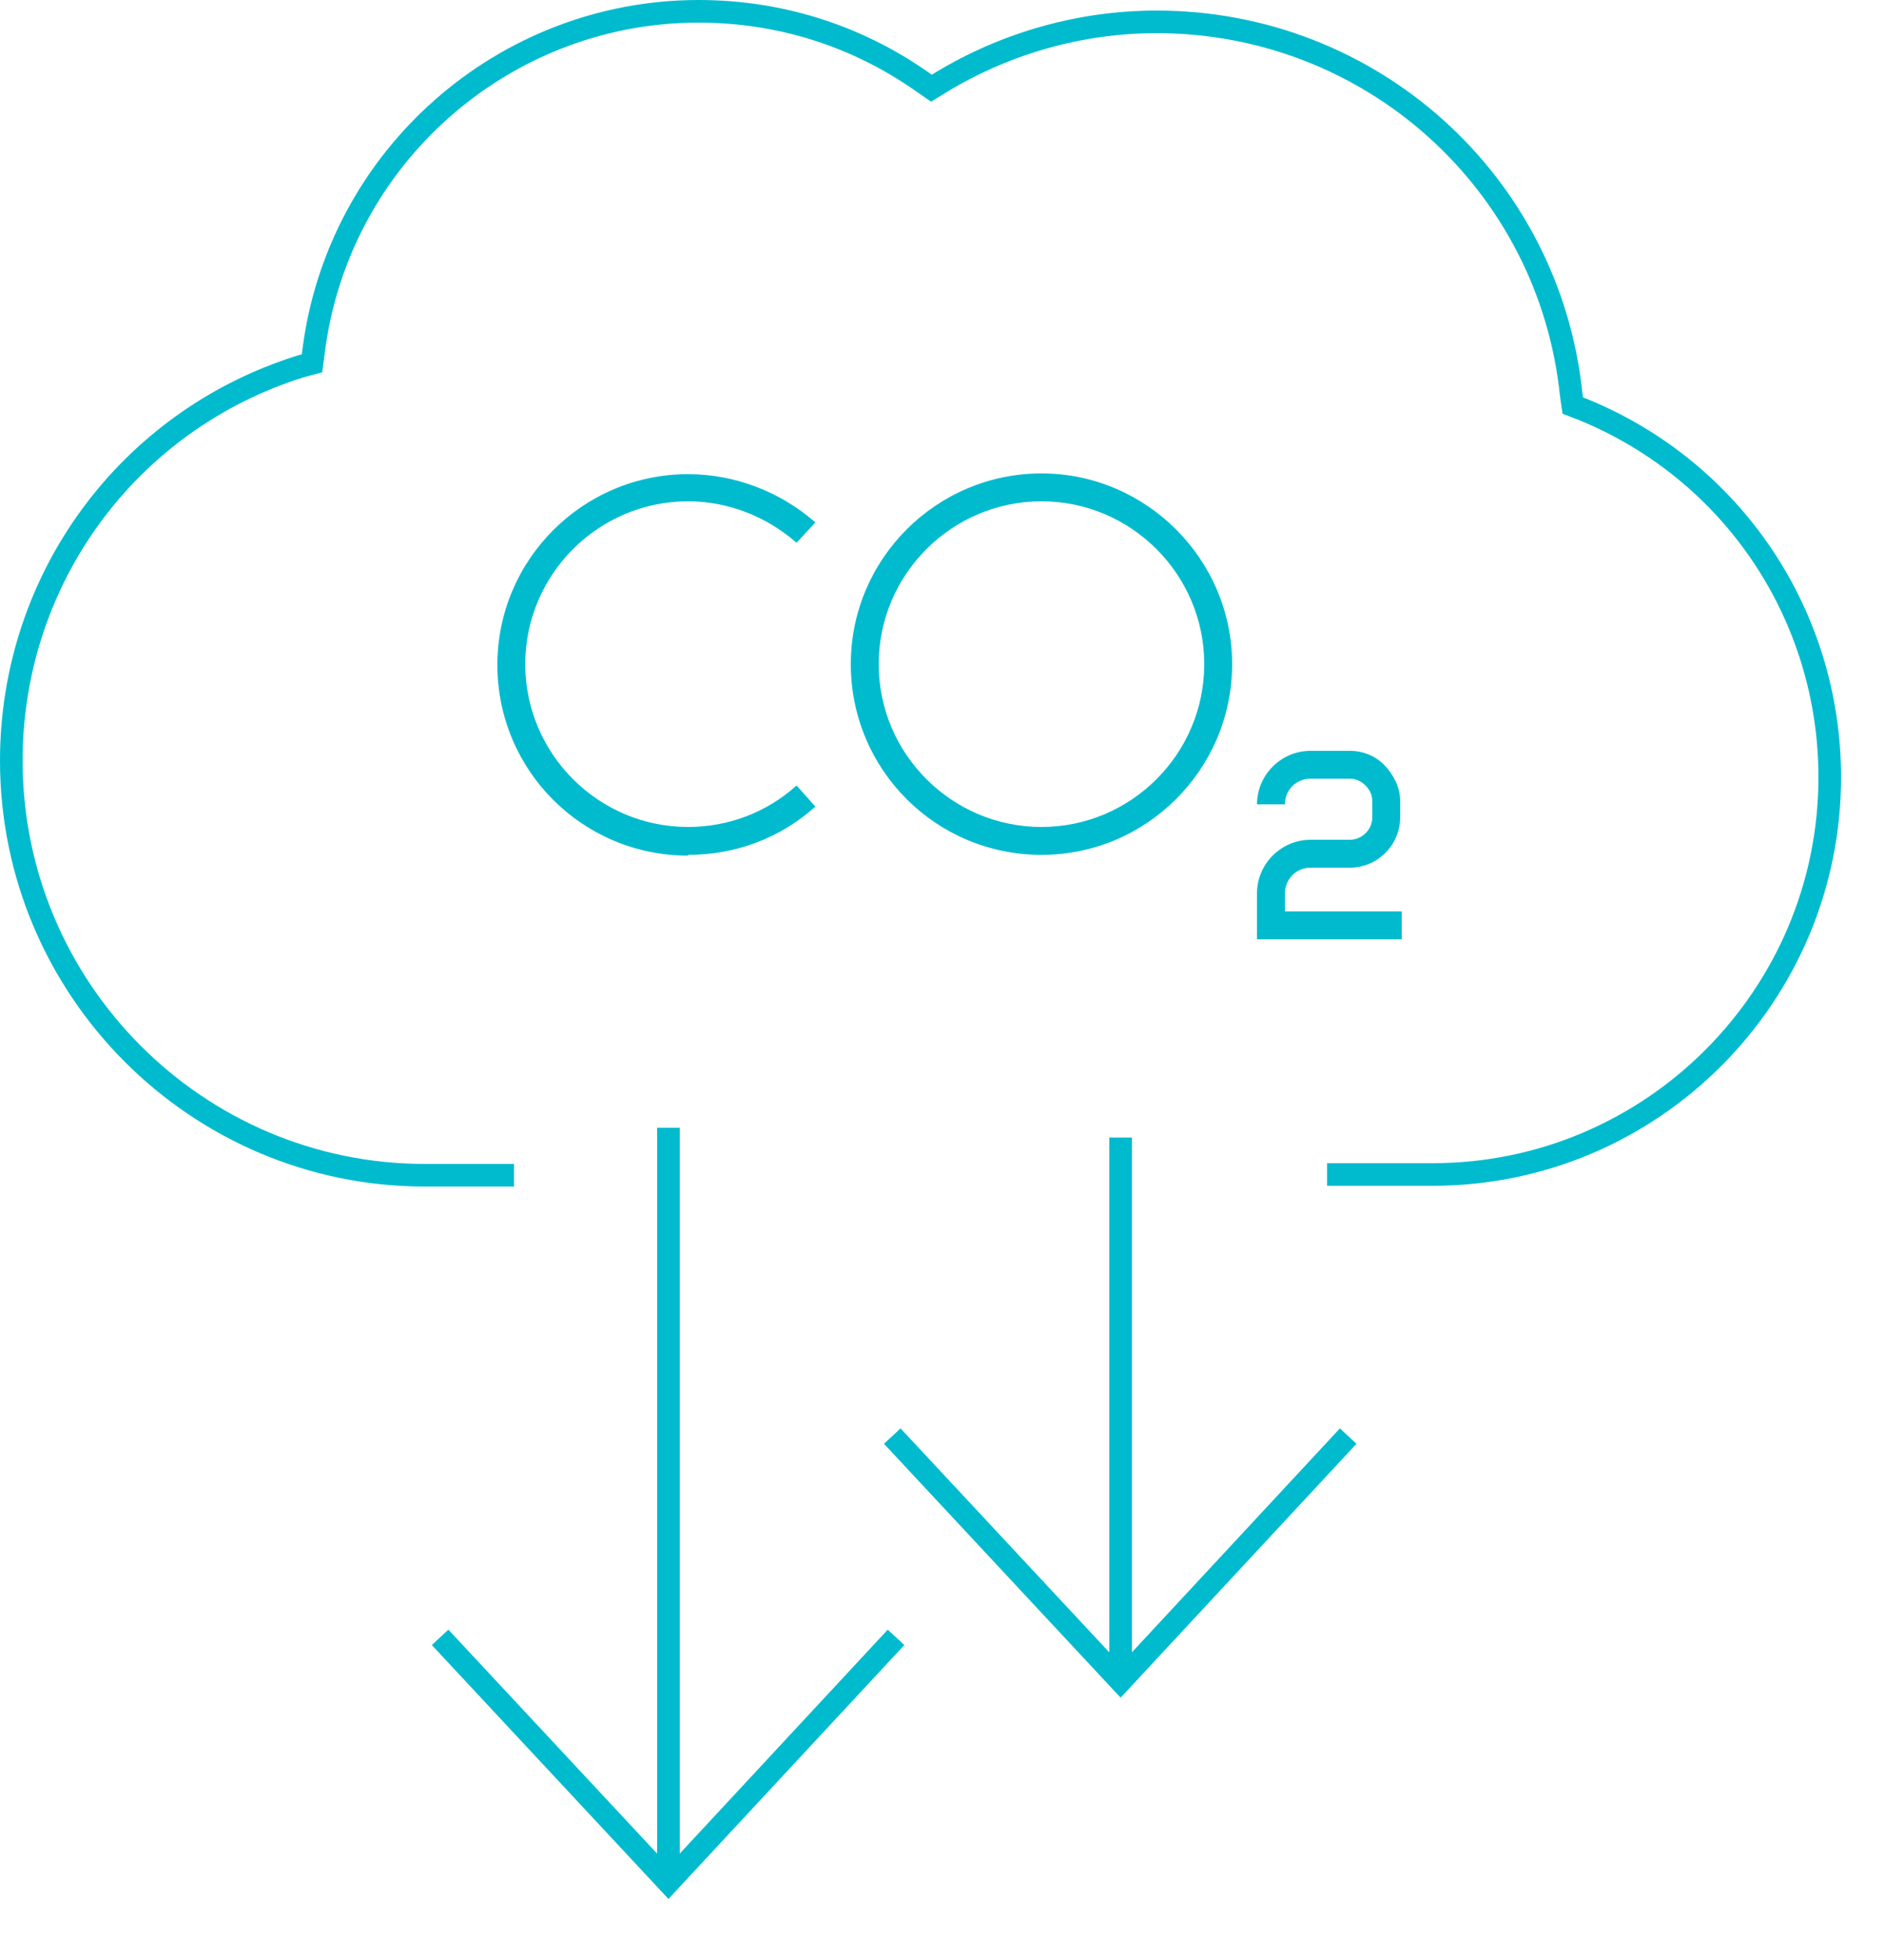 <svg width="25" height="26" viewBox="0 0 25 26" fill="none" xmlns="http://www.w3.org/2000/svg">
<g clip-path="url(#clip0_20_68)">
<path d="M6.82 15.59H5.64C2.61 15.59 0.15 13.12 0.15 10.09C0.15 7.69 1.69 5.58 3.99 4.86L4.14 4.82L4.16 4.67C4.48 2.09 6.68 0.15 9.27 0.15C10.34 0.15 11.36 0.47 12.23 1.08L12.36 1.17L12.49 1.09C13.35 0.57 14.34 0.29 15.35 0.29C18.19 0.29 20.56 2.42 20.85 5.24L20.87 5.38L21 5.43C22.99 6.24 24.28 8.16 24.28 10.31C24.28 13.21 21.92 15.58 19.01 15.58H17.61" stroke="#00bbce" stroke-width="0.3" stroke-miterlimit="10"/>
<path d="M13.82 6.65C12.63 6.65 11.66 7.62 11.66 8.81C11.66 10 12.63 10.97 13.82 10.97C15.01 10.97 15.98 10 15.98 8.81C15.98 7.62 15.01 6.65 13.82 6.65ZM13.82 11.34C12.42 11.34 11.29 10.21 11.29 8.81C11.29 7.41 12.43 6.28 13.82 6.28C15.21 6.28 16.35 7.42 16.35 8.81C16.35 10.2 15.22 11.34 13.82 11.34Z" fill="#00bbce"/>
<path d="M9.13 11.35C7.73 11.35 6.6 10.22 6.6 8.82C6.6 7.42 7.74 6.29 9.13 6.29C9.75 6.29 10.35 6.52 10.82 6.93L10.57 7.2C10.17 6.85 9.66 6.65 9.13 6.65C7.94 6.65 6.97 7.62 6.97 8.81C6.97 10 7.94 10.97 9.13 10.97C9.66 10.97 10.17 10.78 10.57 10.42L10.82 10.7C10.35 11.12 9.76 11.34 9.13 11.34" fill="#00bbce"/>
<path d="M16.68 12.45V11.85C16.68 11.46 17 11.14 17.39 11.14H17.91C18.07 11.14 18.21 11.01 18.21 10.84V10.63C18.21 10.55 18.18 10.48 18.12 10.42C18.06 10.36 17.99 10.33 17.91 10.33H17.39C17.2 10.33 17.05 10.48 17.05 10.67H16.68C16.68 10.28 17 9.96 17.39 9.96H17.91C18.09 9.96 18.26 10.03 18.38 10.16C18.5 10.29 18.58 10.45 18.58 10.63V10.84C18.58 11.21 18.28 11.51 17.91 11.51H17.39C17.2 11.51 17.05 11.66 17.05 11.86V12.09H18.6V12.46H16.68V12.45Z" fill="#00bbce"/>
<path d="M8.87 14.96V24.97" stroke="#00bbce" stroke-width="0.3"/>
<path d="M11.89 21.72L8.87 24.97L5.84 21.72" stroke="#00bbce" stroke-width="0.3"/>
<path d="M14.87 15.09V22.3" stroke="#00bbce" stroke-width="0.3"/>
<path d="M17.89 19.05L14.87 22.3L11.84 19.05" stroke="#00bbce" stroke-width="0.3"/>
</g>
<defs>
<clipPath id="clip0_20_68">
<rect width="24.43" height="25.19" fill="white"/>
</clipPath>
</defs>
</svg>
